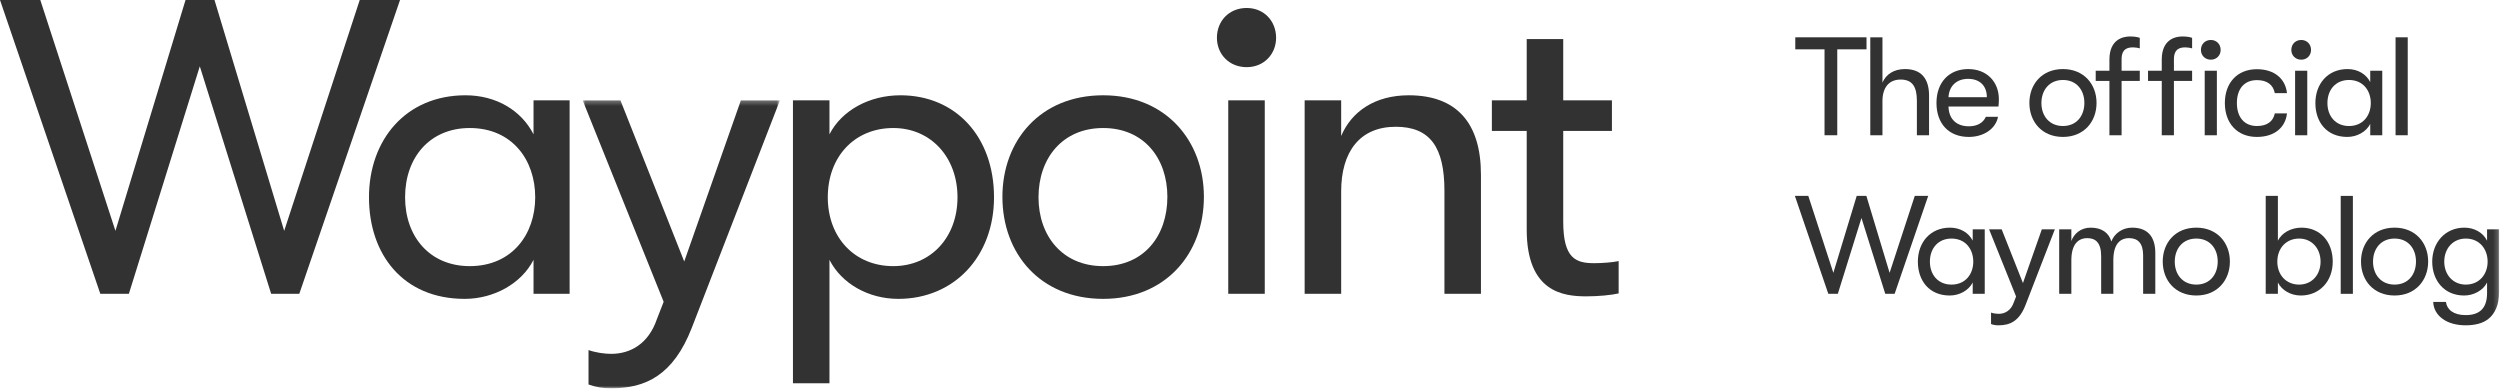 <?xml version="1.0" encoding="UTF-8"?>
<svg width="536px" height="84px" viewBox="0 0 536 84" version="1.1" xmlns="http://www.w3.org/2000/svg" xmlns:xlink="http://www.w3.org/1999/xlink">
    <!-- Generator: Sketch 58 (84663) - https://sketch.com -->
    <title>waypoint_logo</title>
    <desc>Created with Sketch.</desc>
    <defs>
        <polygon id="path-1" points="0.919 0.262 43.217 0.262 43.217 62 0.919 62"></polygon>
        <polygon id="path-3" points="0 84 535.808 84 535.808 0.754 0 0.754"></polygon>
        <polygon id="path-5" points="0 84 535.808 84 535.808 0.754 0 0.754"></polygon>
        <polygon id="path-7" points="0 84 535.808 84 535.808 0.754 0 0.754"></polygon>
    </defs>
    <g id="Page-1" stroke="none" stroke-width="1" fill="none" fill-rule="evenodd">
        <g id="blog_home_desktop" transform="translate(-201, -219)">
            <g id="waypoint_logo" transform="translate(201, 218)">
                <g>
                    <polygon id="Fill-1" fill="#323232" points="77.127 1 60.927 50.498 45.988 1 39.778 1 24.749 50.498 8.64 1 0 1 21.509 63.997 27.629 63.997 42.838 15.219 58.137 63.997 64.167 63.997 85.766 1"></polygon>
                    <g id="Group-15" transform="translate(0, 0.246)">
                        <path d="M114.749,43.052 C114.749,35.042 109.799,28.202 100.709,28.202 C92.159,28.202 86.85,34.502 86.85,43.052 C86.85,51.512 92.159,57.812 100.709,57.812 C109.799,57.812 114.749,50.972 114.749,43.052 M79.109,43.052 C79.109,30.813 86.939,21.183 99.809,21.183 C106.379,21.183 111.778,24.423 114.388,29.553 L114.388,22.263 L122.127,22.263 L122.127,63.751 L114.388,63.751 L114.388,56.461 C111.778,61.591 105.838,64.831 99.629,64.831 C86.4,64.831 79.109,55.291 79.109,43.052" id="Fill-2" fill="#323232"></path>
                        <g id="Group-6" transform="translate(124, 22)">
                            <mask id="mask-2" fill="white">
                                <use xlink:href="#path-1"></use>
                            </mask>
                            <g id="Clip-5"></g>
                            <path d="M2.179,61.19 L2.179,53.81 C3.709,54.35 5.599,54.62 7.039,54.62 C11.179,54.62 15.048,52.461 16.848,47.15 L18.288,43.461 L0.919,0.262 L9.019,0.262 L22.698,34.821 L34.847,0.262 L43.217,0.262 L24.318,49.041 C20.358,59.21 14.418,62 7.129,62 C5.059,62 4.069,61.82 2.179,61.19" id="Fill-4" fill="#323232" mask="url(#mask-2)"></path>
                        </g>
                        <path d="M205.287,43.052 C205.287,34.412 199.527,28.202 191.517,28.202 C183.238,28.202 177.478,34.323 177.478,43.052 C177.478,51.692 183.238,57.812 191.517,57.812 C199.527,57.812 205.287,51.692 205.287,43.052 M213.117,43.052 C213.117,55.741 204.567,64.831 192.598,64.831 C186.208,64.831 180.448,61.591 177.838,56.461 L177.838,82.92 L170.008,82.92 L170.008,22.263 L177.838,22.263 L177.838,29.553 C180.448,24.423 186.388,21.183 193.047,21.183 C204.927,21.183 213.117,30.093 213.117,43.052" id="Fill-7" fill="#323232"></path>
                        <path d="M250.286,42.962 C250.286,34.683 245.246,28.202 236.516,28.202 C227.787,28.202 222.657,34.683 222.657,43.052 C222.657,51.331 227.787,57.812 236.516,57.812 C245.246,57.812 250.286,51.331 250.286,42.962 M214.917,42.962 C214.917,30.902 223.017,21.183 236.516,21.183 C249.926,21.183 258.116,30.902 258.116,42.962 C258.116,55.111 249.926,64.831 236.516,64.831 C223.017,64.831 214.917,55.111 214.917,42.962" id="Fill-9" fill="#323232"></path>
                        <mask id="mask-4" fill="white">
                            <use xlink:href="#path-3"></use>
                        </mask>
                        <g id="Clip-12"></g>
                        <path d="M263.336,63.751 L271.166,63.751 L271.166,22.263 L263.336,22.263 L263.336,63.751 Z M260.907,8.854 C260.907,5.253 263.517,2.464 267.296,2.464 C270.986,2.464 273.596,5.253 273.596,8.854 C273.596,12.363 270.986,15.153 267.296,15.153 C263.517,15.153 260.907,12.363 260.907,8.854 L260.907,8.854 Z" id="Fill-11" fill="#323232" mask="url(#mask-4)"></path>
                        <path d="M279.716,22.263 L287.546,22.263 L287.546,29.912 C289.796,24.603 294.835,21.183 302.035,21.183 C312.295,21.183 317.515,27.122 317.515,38.193 L317.515,63.751 L309.685,63.751 L309.685,41.613 C309.685,32.342 306.625,27.933 299.245,27.933 C291.505,27.933 287.546,33.332 287.546,41.792 L287.546,63.751 L279.716,63.751 L279.716,22.263 Z" id="Fill-13" fill="#323232" mask="url(#mask-4)"></path>
                        <path d="M347.037,56.731 L347.037,63.661 C345.507,64.02 342.717,64.291 340.107,64.291 C335.157,64.291 327.327,63.39 327.327,49.981 L327.327,28.832 L319.857,28.832 L319.857,22.262 L327.327,22.262 L327.327,9.123 L335.157,9.123 L335.157,22.262 L345.597,22.262 L345.597,28.832 L335.157,28.832 L335.157,48.271 C335.157,56.191 337.857,57.181 341.816,57.181 C343.436,57.181 345.867,57.001 347.037,56.731" id="Fill-14" fill="#323232" mask="url(#mask-4)"></path>
                    </g>
                    <polygon id="Fill-16" fill="#323232" points="391.179 11.578 384.909 11.578 384.909 8.998 400.179 8.998 400.179 11.578 393.909 11.578 393.909 29.997 391.179 29.997"></polygon>
                    <g id="Group-29" transform="translate(0, 0.246)">
                        <path d="M413.589,21.231 L413.589,29.751 L410.98,29.751 L410.98,22.371 C410.98,19.281 409.959,17.811 407.499,17.811 C404.919,17.811 403.599,19.611 403.599,22.431 L403.599,29.751 L400.989,29.751 L400.989,8.752 L403.599,8.752 L403.599,18.471 C404.349,16.701 406.029,15.561 408.429,15.561 C411.849,15.561 413.589,17.541 413.589,21.231" id="Fill-17" fill="#323232"></path>
                        <path d="M425.979,21.591 C425.979,19.161 424.479,17.661 421.959,17.661 C419.439,17.661 417.879,19.251 417.759,21.591 L425.979,21.591 Z M428.468,23.602 L417.759,23.602 C417.82,26.272 419.469,27.831 422.109,27.831 C423.939,27.831 425.199,27.081 425.769,25.791 L428.378,25.791 C427.899,28.341 425.349,30.112 422.109,30.112 C417.849,30.112 415.179,27.291 415.179,22.821 C415.179,18.411 417.879,15.562 421.99,15.562 C425.919,15.562 428.559,18.232 428.559,22.041 C428.559,22.642 428.529,22.942 428.468,23.602 L428.468,23.602 Z" id="Fill-19" fill="#323232"></path>
                        <path d="M446.889,22.821 C446.889,20.061 445.208,17.901 442.299,17.901 C439.389,17.901 437.679,20.061 437.679,22.851 C437.679,25.611 439.389,27.771 442.299,27.771 C445.208,27.771 446.889,25.611 446.889,22.821 M435.099,22.821 C435.099,18.801 437.799,15.561 442.299,15.561 C446.769,15.561 449.499,18.801 449.499,22.821 C449.499,26.871 446.769,30.111 442.299,30.111 C437.799,30.111 435.099,26.871 435.099,22.821" id="Fill-21" fill="#323232"></path>
                        <mask id="mask-6" fill="white">
                            <use xlink:href="#path-5"></use>
                        </mask>
                        <g id="Clip-24"></g>
                        <path d="M472.689,29.751 L475.298,29.751 L475.298,15.922 L472.689,15.922 L472.689,29.751 Z M476.109,11.452 C476.109,12.622 475.238,13.552 474.008,13.552 C472.749,13.552 471.878,12.622 471.878,11.452 C471.878,10.252 472.749,9.322 474.008,9.322 C475.238,9.322 476.109,10.252 476.109,11.452 L476.109,11.452 Z M467.888,8.572 C468.819,8.572 469.539,8.691 469.989,8.872 L469.989,11.122 C469.539,11.002 469.088,10.912 468.579,10.912 C467.499,10.912 466.089,11.122 466.089,13.462 L466.089,15.922 L469.989,15.922 L469.989,18.111 L466.089,18.111 L466.089,29.751 L463.479,29.751 L463.479,18.111 L460.539,18.111 L460.539,15.922 L463.479,15.922 L463.479,13.521 C463.479,9.202 466.388,8.572 467.888,8.572 L467.888,8.572 Z M456.669,8.572 C457.599,8.572 458.319,8.691 458.769,8.872 L458.769,11.122 C458.319,11.002 457.869,10.912 457.359,10.912 C456.279,10.912 454.869,11.122 454.869,13.462 L454.869,15.922 L458.769,15.922 L458.769,18.111 L454.869,18.111 L454.869,29.751 L452.259,29.751 L452.259,18.111 L449.32,18.111 L449.32,15.922 L452.259,15.922 L452.259,13.521 C452.259,9.202 455.169,8.572 456.669,8.572 L456.669,8.572 Z" id="Fill-23" fill="#323232" mask="url(#mask-6)"></path>
                        <path d="M477.009,22.852 C477.009,18.562 479.619,15.592 483.879,15.592 C487.629,15.592 489.999,17.632 490.329,20.722 L487.719,20.722 C487.359,18.892 486.038,17.932 483.879,17.932 C481.209,17.932 479.589,19.762 479.589,22.852 C479.589,25.912 481.209,27.772 483.879,27.772 C486.038,27.772 487.359,26.812 487.719,25.072 L490.329,25.072 C489.999,28.101 487.629,30.112 483.879,30.112 C479.619,30.112 477.009,27.141 477.009,22.852" id="Fill-25" fill="#323232" mask="url(#mask-6)"></path>
                        <path d="M492.069,29.751 L494.679,29.751 L494.679,15.922 L492.069,15.922 L492.069,29.751 Z M491.259,11.452 C491.259,10.252 492.128,9.322 493.388,9.322 C494.619,9.322 495.489,10.252 495.489,11.452 C495.489,12.622 494.619,13.552 493.388,13.552 C492.128,13.552 491.259,12.622 491.259,11.452 L491.259,11.452 Z" id="Fill-26" fill="#323232" mask="url(#mask-6)"></path>
                        <path d="M508.298,22.852 C508.298,20.182 506.649,17.902 503.618,17.902 C500.769,17.902 498.999,20.001 498.999,22.852 C498.999,25.671 500.769,27.772 503.618,27.772 C506.649,27.772 508.298,25.492 508.298,22.852 M496.419,22.852 C496.419,18.772 499.028,15.562 503.319,15.562 C505.509,15.562 507.308,16.642 508.179,18.352 L508.179,15.922 L510.759,15.922 L510.759,29.751 L508.179,29.751 L508.179,27.322 C507.308,29.032 505.329,30.112 503.259,30.112 C498.849,30.112 496.419,26.931 496.419,22.852" id="Fill-27" fill="#323232" mask="url(#mask-6)"></path>
                        <polygon id="Fill-28" fill="#323232" mask="url(#mask-6)" points="513.609 29.751 516.218 29.751 516.218 8.752 513.609 8.752"></polygon>
                    </g>
                    <polygon id="Fill-30" fill="#323232" points="384.82 42.998 387.7 42.998 393.07 59.497 398.08 42.998 400.15 42.998 405.13 59.497 410.529 42.998 413.409 42.998 406.209 63.997 404.199 63.997 399.099 47.737 394.03 63.997 391.99 63.997"></polygon>
                    <g id="Group-45" transform="translate(0, 0.246)">
                        <path d="M423.07,56.852 C423.07,54.182 421.42,51.902 418.39,51.902 C415.54,51.902 413.769,54.001 413.769,56.852 C413.769,59.671 415.54,61.772 418.39,61.772 C421.42,61.772 423.07,59.492 423.07,56.852 M411.19,56.852 C411.19,52.772 413.8,49.562 418.09,49.562 C420.279,49.562 422.08,50.642 422.949,52.352 L422.949,49.922 L425.529,49.922 L425.529,63.751 L422.949,63.751 L422.949,61.322 C422.08,63.032 420.099,64.112 418.029,64.112 C413.62,64.112 411.19,60.931 411.19,56.852" id="Fill-31" fill="#323232"></path>
                        <path d="M426.88,70.231 L426.88,67.77 C427.39,67.951 428.02,68.041 428.499,68.041 C429.88,68.041 431.169,67.322 431.769,65.55 L432.249,64.322 L426.46,49.922 L429.159,49.922 L433.72,61.441 L437.769,49.922 L440.559,49.922 L434.259,66.18 C432.939,69.57 430.959,70.501 428.529,70.501 C427.839,70.501 427.509,70.441 426.88,70.231" id="Fill-33" fill="#323232"></path>
                        <path d="M441.49,49.922 L444.099,49.922 L444.099,52.442 C444.609,50.942 446.049,49.562 448.239,49.562 C450.67,49.562 452.138,50.701 452.679,52.531 C453.279,50.882 454.959,49.562 457.119,49.562 C460.839,49.562 462.098,51.962 462.098,54.991 L462.098,63.751 L459.488,63.751 L459.488,55.501 C459.488,52.892 458.349,51.812 456.489,51.812 C454.449,51.812 453.099,53.192 453.099,56.552 L453.099,63.751 L450.489,63.751 L450.489,55.682 C450.489,52.712 449.229,51.812 447.519,51.812 C445.42,51.812 444.099,53.312 444.099,56.552 L444.099,63.751 L441.49,63.751 L441.49,49.922 Z" id="Fill-35" fill="#323232"></path>
                        <path d="M475.478,56.821 C475.478,54.061 473.798,51.901 470.888,51.901 C467.978,51.901 466.269,54.061 466.269,56.851 C466.269,59.611 467.978,61.771 470.888,61.771 C473.798,61.771 475.478,59.611 475.478,56.821 M463.689,56.821 C463.689,52.801 466.388,49.561 470.888,49.561 C475.359,49.561 478.088,52.801 478.088,56.821 C478.088,60.871 475.359,64.111 470.888,64.111 C466.388,64.111 463.689,60.871 463.689,56.821" id="Fill-37" fill="#323232"></path>
                        <path d="M497.528,56.852 C497.528,53.972 495.608,51.902 492.938,51.902 C490.178,51.902 488.258,53.942 488.258,56.852 C488.258,59.732 490.178,61.772 492.938,61.772 C495.608,61.772 497.528,59.732 497.528,56.852 M500.138,56.852 C500.138,61.081 497.289,64.112 493.299,64.112 C491.169,64.112 489.249,63.032 488.379,61.322 L488.379,63.751 L485.769,63.751 L485.769,42.752 L488.379,42.752 L488.379,52.352 C489.249,50.642 491.228,49.562 493.449,49.562 C497.408,49.562 500.138,52.532 500.138,56.852" id="Fill-39" fill="#323232"></path>
                        <mask id="mask-8" fill="white">
                            <use xlink:href="#path-7"></use>
                        </mask>
                        <g id="Clip-42"></g>
                        <polygon id="Fill-41" fill="#323232" mask="url(#mask-8)" points="501.848 63.751 504.458 63.751 504.458 42.752 501.848 42.752"></polygon>
                        <path d="M517.988,56.821 C517.988,54.061 516.308,51.901 513.398,51.901 C510.488,51.901 508.778,54.061 508.778,56.851 C508.778,59.611 510.488,61.771 513.398,61.771 C516.308,61.771 517.988,59.611 517.988,56.821 M506.199,56.821 C506.199,52.801 508.898,49.561 513.398,49.561 C517.868,49.561 520.597,52.801 520.597,56.821 C520.597,60.871 517.868,64.111 513.398,64.111 C508.898,64.111 506.199,60.871 506.199,56.821" id="Fill-43" fill="#323232" mask="url(#mask-8)"></path>
                        <path d="M533.347,56.852 C533.347,54.122 531.577,51.902 528.667,51.902 C525.938,51.902 524.048,54.001 524.048,56.852 C524.048,59.671 525.938,61.772 528.667,61.772 C531.577,61.772 533.347,59.551 533.347,56.852 L533.347,56.852 Z M535.808,49.922 L535.808,63.391 C535.808,66.032 534.967,68.011 533.408,69.211 C532.238,70.081 530.648,70.501 528.638,70.501 C526.747,70.501 524.978,70.051 523.747,69.151 C522.488,68.282 521.738,66.992 521.678,65.492 L524.408,65.492 C524.618,67.111 525.997,68.311 528.638,68.311 C531.608,68.311 533.228,66.872 533.228,63.572 L533.228,61.322 C532.357,63.061 530.318,64.112 528.308,64.112 C524.077,64.112 521.468,60.931 521.468,56.852 C521.468,52.742 524.257,49.562 528.368,49.562 C530.497,49.562 532.357,50.612 533.228,52.352 L533.228,49.922 L535.808,49.922 Z" id="Fill-44" fill="#323232" mask="url(#mask-8)"></path>
                    </g>
                </g>
            </g>
        </g>
    </g>
</svg>